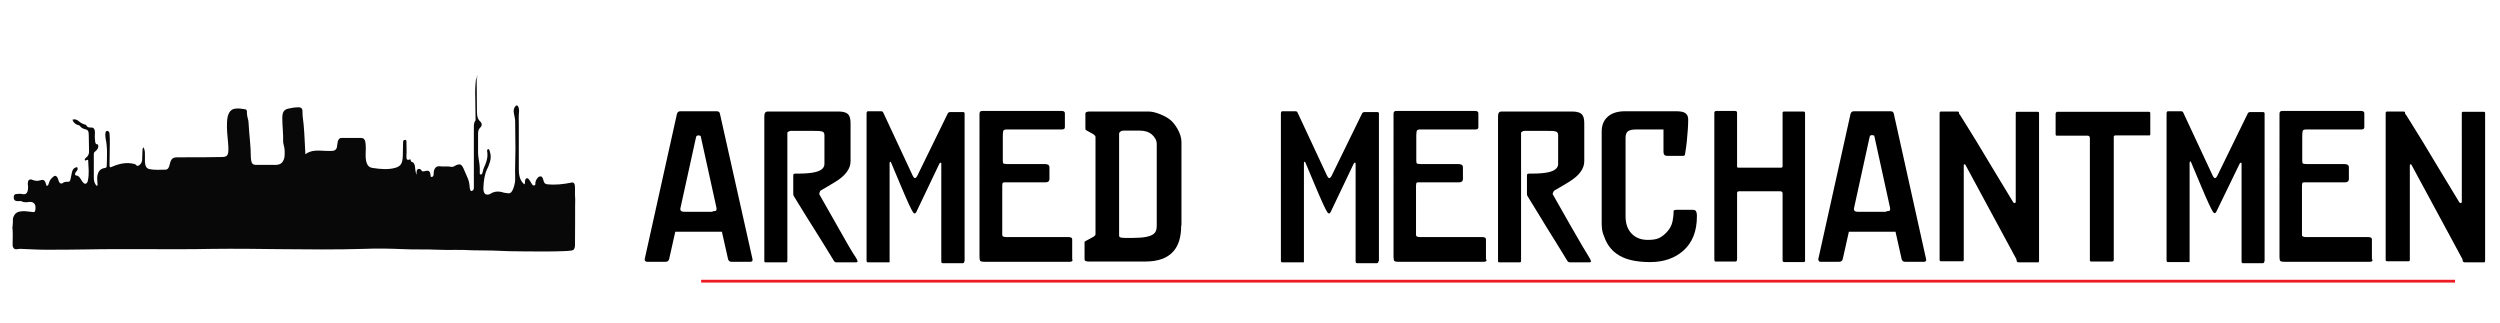 <?xml version="1.0" encoding="utf-8"?>
<!-- Generator: Adobe Illustrator 19.1.0, SVG Export Plug-In . SVG Version: 6.00 Build 0)  -->
<svg version="1.1" id="Layer_1" xmlns="http://www.w3.org/2000/svg" xmlns:xlink="http://www.w3.org/1999/xlink" x="0px" y="0px"
	 viewBox="0 0 890 115" style="enable-background:new 0 0 890 115;" xml:space="preserve">
<style type="text/css">
	.st0{fill:none;stroke:#ED1C24;stroke-miterlimit:10;}
	.st1{fill:#090808;}
	.st2{fill:#8E9093;}
	.st3{fill:#737477;}
</style>
<g>
	<path d="M267.9,92.3c0.1,0.6-0.2,0.9-0.8,0.9h-6.7c-0.6,0-1-0.3-1.2-0.9l-2.2-9.8h-16.6l-2.2,9.8c-0.2,0.6-0.6,0.9-1.3,0.9h-6.6
		c-0.2,0-0.4-0.1-0.6-0.3c-0.2-0.2-0.2-0.4-0.2-0.6l11.5-51.8c0.2-0.6,0.6-0.9,1.2-0.9h12.9c0.7,0,1.1,0.3,1.2,0.9L267.9,92.3z
		 M253.7,75.2c0.7,0,1.1-0.1,1.2-0.2c0.1-0.1,0.2-0.3,0.2-0.6c0-0.3-0.1-0.6-0.1-0.7l-5.5-25c0-0.2-0.1-0.4-0.3-0.4
		c-0.2,0-0.3-0.1-0.5-0.1c-0.2,0-0.3,0-0.5,0.1c-0.2,0-0.3,0.2-0.4,0.5l-5.5,25c-0.2,0.7-0.1,1.1,0.2,1.3c0.2,0.2,0.6,0.3,1.2,0.3
		H253.7z"/>
	<path d="M304.7,91.7c0.4,0.7,0.6,1.2,0.6,1.3c0,0.2-0.2,0.4-0.6,0.4h-6.9c-0.4,0-0.7-0.2-0.9-0.5c-0.2-0.4-1.7-2.7-4.3-7
		c-2.1-3.3-4.1-6.6-6.2-9.9c-2-3.3-3.3-5.3-3.8-6.2c-0.2-0.3-0.2-0.6-0.2-1v-5.9c0-0.5,0-0.8,0.1-0.9s0.3-0.2,0.6-0.2h1.2
		c2.6,0,4.5-0.2,5.8-0.5c2.2-0.5,3.4-1.5,3.4-2.9V48.1c0-0.7-0.3-1.2-0.9-1.3c-0.6-0.2-1.5-0.2-2.7-0.2h-8.5c-0.2,0-0.4,0.1-0.6,0.2
		c-0.2,0.1-0.4,0.2-0.5,0.4v45.8c0,0.2-0.2,0.4-0.5,0.4h-7.2c-0.4,0-0.5-0.2-0.5-0.5V41.4c0-1.2,0.4-1.7,1.3-1.7h25.2
		c1.7,0,2.9,0.4,3.5,1.2c0.5,0.6,0.7,1.7,0.7,3.1v13.4c0,2.6-1.7,5-5.2,7.2c-1.8,1.1-3.6,2.2-5.4,3.2c-0.2,0.1-0.3,0.3-0.4,0.7
		c-0.1,0.3-0.2,0.5-0.1,0.7c1.9,3.4,4,7.1,6.3,11.1C301.3,86.2,303.5,90,304.7,91.7z"/>
	<path d="M343.3,93c0,0.4-0.2,0.7-0.5,0.7h-7c-0.2,0-0.3,0-0.5-0.1c-0.1,0-0.2-0.2-0.2-0.6V58.3c0-0.2-0.1-0.4-0.2-0.4
		c-0.2,0-0.3,0.1-0.5,0.4l-8.2,17.2c-0.2,0.3-0.4,0.5-0.5,0.5c-0.3,0-0.5-0.2-0.7-0.5c-0.6-0.9-2-3.9-4.1-8.9c-2.1-5-3.4-8-3.7-8.8
		c-0.1-0.2-0.2-0.3-0.3-0.2c-0.1,0-0.2,0.2-0.2,0.5v34.7c0,0.4,0,0.6-0.1,0.6c-0.2,0-0.4,0-0.6,0h-7c-0.3,0-0.5-0.2-0.5-0.6V40.4
		c0-0.5,0.2-0.8,0.5-0.8h4.4c0.6,0,0.9,0.1,1,0.4L325,62.7c0.2,0.4,0.5,0.7,0.7,0.7c0.3,0,0.5-0.2,0.8-0.7l10.9-22.3
		c0.2-0.4,0.5-0.5,0.9-0.5h4.6c0.3,0,0.5,0.2,0.5,0.5V93z"/>
	<path d="M381.8,92.4c0,0.1,0,0.3,0,0.4c-0.1,0.2-0.4,0.4-1,0.4h-30.4c-0.7,0-1.2-0.1-1.4-0.3c-0.2-0.2-0.3-0.7-0.3-1.4V40.5
		c0-0.7,0.3-1,1-1H378c0.7,0,1.1,0.3,1.1,0.8v5c0,0.6-0.4,0.8-1.3,0.8h-19.6c-0.7,0-1.1,0.3-1.1,0.8c-0.1,0.5-0.1,1.3-0.1,2.2v8.2
		c0,0.5,0.1,0.8,0.2,0.9c0.2,0.1,0.6,0.2,1.4,0.2h13.3c0.6,0,1,0.1,1.3,0.3c0.3,0.2,0.4,0.5,0.4,0.9v4.1c0,0.5-0.2,0.8-0.5,1
		c-0.3,0.2-0.7,0.2-1,0.2h-13c-1.1,0-1.8,0-2,0.1s-0.3,0.5-0.3,1.1v17.5c0,0.6,0.5,0.8,1.6,0.8h22c0.9,0,1.3,0.3,1.3,0.8V92.4z"/>
	<path d="M420.5,80.3c0,4-0.9,7.1-2.8,9.2c-2.1,2.4-5.4,3.6-10,3.6h-19.8c-0.4,0-0.8,0-1.2-0.1s-0.6-0.3-0.6-0.7v-6.2
		c0-0.1,0.9-0.6,2.6-1.5c0.8-0.4,1.3-0.8,1.3-1.2V48.7c0-0.4-0.6-0.9-1.8-1.5c-1.2-0.6-1.8-1-1.8-1.2v-5.6c0-0.2,0.1-0.4,0.4-0.5
		c0.3-0.1,0.5-0.2,0.9-0.2h21.1c1.2,0,2.6,0.3,4.3,1c1.7,0.7,2.9,1.4,3.9,2.3c0.8,0.8,1.5,1.7,2.2,2.9c0.9,1.6,1.4,3.2,1.4,4.7V80.3
		z M411.8,80.3v-29c0-1.3-0.6-2.4-1.7-3.4c-1.2-1-2.6-1.4-4.4-1.4h-5.8c-0.3,0-0.7,0.1-1,0.3c-0.3,0.2-0.5,0.5-0.5,0.8v36.1
		c0,0.4,0.1,0.7,0.4,0.8s0.8,0.2,1.7,0.2h2.7c4,0,6.6-0.5,7.7-1.6C411.5,82.6,411.8,81.7,411.8,80.3z"/>
	<path d="M490.7,93c0,0.4-0.2,0.7-0.5,0.7h-7c-0.2,0-0.3,0-0.4-0.1c-0.1,0-0.2-0.2-0.2-0.6V58.3c0-0.2-0.1-0.4-0.2-0.4
		c-0.2,0-0.3,0.1-0.5,0.4l-8.2,17.2c-0.2,0.3-0.4,0.5-0.5,0.5c-0.3,0-0.5-0.2-0.7-0.5c-0.6-0.9-2-3.9-4.1-8.9c-2.1-5-3.4-8-3.7-8.8
		c-0.1-0.2-0.2-0.3-0.3-0.2c-0.1,0-0.2,0.2-0.2,0.5v34.7c0,0.4,0,0.6-0.1,0.6c-0.2,0-0.4,0-0.6,0h-7c-0.3,0-0.5-0.2-0.5-0.6V40.4
		c0-0.5,0.2-0.8,0.5-0.8h4.4c0.6,0,0.9,0.1,1,0.4l10.6,22.7c0.2,0.4,0.5,0.7,0.7,0.7c0.3,0,0.5-0.2,0.8-0.7l10.9-22.3
		c0.2-0.4,0.5-0.5,0.9-0.5h4.6c0.3,0,0.5,0.2,0.5,0.5V93z"/>
	<path d="M529.2,92.4c0,0.1,0,0.3,0,0.4c-0.1,0.2-0.4,0.4-1,0.4h-30.4c-0.7,0-1.2-0.1-1.4-0.3c-0.2-0.2-0.3-0.7-0.3-1.4V40.5
		c0-0.7,0.3-1,1-1h28.1c0.7,0,1.1,0.3,1.1,0.8v5c0,0.6-0.4,0.8-1.3,0.8h-19.6c-0.7,0-1.1,0.3-1.1,0.8c-0.1,0.5-0.1,1.3-0.1,2.2v8.2
		c0,0.5,0.1,0.8,0.2,0.9c0.2,0.1,0.6,0.2,1.4,0.2h13.3c0.6,0,1,0.1,1.3,0.3c0.3,0.2,0.4,0.5,0.4,0.9v4.1c0,0.5-0.2,0.8-0.5,1
		c-0.3,0.2-0.7,0.2-1,0.2h-13c-1.1,0-1.8,0-1.9,0.1c-0.2,0.1-0.3,0.5-0.3,1.1v17.5c0,0.6,0.5,0.8,1.6,0.8h22c0.9,0,1.3,0.3,1.3,0.8
		V92.4z"/>
	<path d="M565.8,91.7c0.4,0.7,0.6,1.2,0.6,1.3c0,0.2-0.2,0.4-0.6,0.4h-6.9c-0.4,0-0.7-0.2-0.9-0.5c-0.2-0.4-1.7-2.7-4.3-7
		c-2.1-3.3-4.1-6.6-6.1-9.9c-2-3.3-3.3-5.3-3.8-6.2c-0.2-0.3-0.2-0.6-0.2-1v-5.9c0-0.5,0-0.8,0.1-0.9c0.1-0.1,0.3-0.2,0.6-0.2h1.2
		c2.6,0,4.5-0.2,5.8-0.5c2.2-0.5,3.4-1.5,3.4-2.9V48.1c0-0.7-0.3-1.2-0.9-1.3c-0.6-0.2-1.5-0.2-2.7-0.2h-8.5c-0.2,0-0.4,0.1-0.6,0.2
		c-0.2,0.1-0.4,0.2-0.5,0.4v45.8c0,0.2-0.2,0.4-0.5,0.4h-7.2c-0.4,0-0.5-0.2-0.5-0.5V41.4c0-1.2,0.4-1.7,1.3-1.7h25.2
		c1.7,0,2.9,0.4,3.5,1.2c0.5,0.6,0.7,1.7,0.7,3.1v13.4c0,2.6-1.7,5-5.2,7.2c-1.8,1.1-3.6,2.2-5.4,3.2c-0.2,0.1-0.3,0.3-0.5,0.7
		c-0.1,0.3-0.2,0.5-0.1,0.7c1.9,3.4,4,7.1,6.3,11.1C562.5,86.2,564.7,90,565.8,91.7z"/>
	<path d="M604.1,77c0,5.3-1.6,9.4-4.9,12.3c-3,2.6-6.9,4-11.7,4c-4.1,0-7.4-0.6-9.8-1.7c-3.3-1.5-5.5-4-6.7-7.6
		c-0.2-0.4-0.3-0.8-0.4-1.1c-0.3-1.1-0.4-2.1-0.4-3.1V46.9c0-2.1,0.6-3.8,1.8-5c1.4-1.5,3.6-2.3,6.6-2.3h17.9c1.7,0,2.9,0.2,3.5,0.7
		c0.7,0.5,1,1.2,1,2.3c0,2.1-0.2,4.7-0.5,7.8c-0.1,1.1-0.3,2.5-0.6,4.3c0,0.6-0.3,0.8-0.8,0.8h-5.3c-0.6,0-1.1-0.1-1.3-0.4
		c-0.2-0.2-0.3-0.6-0.3-1.1v-7.9h-9.9c-1.2,0-2.1,0.2-2.7,0.6c-0.6,0.4-0.9,1.2-0.9,2.4V77c0,2.6,0.7,4.6,2.1,6.1
		c1.4,1.5,3.3,2.3,5.8,2.3c1.8,0,3.1-0.2,4.1-0.7c1-0.5,1.9-1.2,2.8-2.2c0.9-1,1.6-2.2,1.9-3.6c0.2-1,0.4-2.2,0.4-3.7
		c0-0.3,0.3-0.5,1-0.5h5.8c0.6,0,0.9,0.1,1.1,0.4C604,75.5,604.1,76.1,604.1,77z"/>
	<path d="M642.6,92.8c0,0.4-0.2,0.5-0.6,0.5h-6.7c-0.4,0-0.7-0.2-0.7-0.5v-24c0-0.4-0.3-0.7-0.8-0.7h-14.7c-0.5,0-0.7,0.2-0.7,0.7
		v23.5c0,0.5-0.2,0.8-0.6,0.8H611c-0.1,0-0.2,0-0.4,0c-0.2-0.1-0.3-0.3-0.3-0.8V40.2c0-0.4,0.2-0.7,0.7-0.7h6.6
		c0.6,0,0.8,0.2,0.8,0.7v19c0,0.4,0.2,0.5,0.5,0.5h15.2c0.3,0,0.5-0.2,0.5-0.5v-19c0-0.4,0.2-0.5,0.7-0.5h6.7c0.4,0,0.6,0.2,0.6,0.5
		V92.8z"/>
	<path d="M685.7,92.3c0.1,0.6-0.2,0.9-0.8,0.9h-6.7c-0.6,0-1-0.3-1.2-0.9l-2.2-9.8h-16.6l-2.2,9.8c-0.2,0.6-0.6,0.9-1.3,0.9h-6.6
		c-0.2,0-0.5-0.1-0.6-0.3s-0.2-0.4-0.2-0.6l11.5-51.8c0.2-0.6,0.6-0.9,1.2-0.9H673c0.7,0,1.1,0.3,1.2,0.9L685.7,92.3z M671.5,75.2
		c0.7,0,1.1-0.1,1.2-0.2c0.1-0.1,0.2-0.3,0.2-0.6c0-0.3-0.1-0.6-0.1-0.7l-5.5-25.1c0-0.2-0.1-0.4-0.3-0.4c-0.2,0-0.3-0.1-0.5-0.1
		c-0.2,0-0.3,0-0.5,0.1c-0.2,0-0.3,0.2-0.4,0.5l-5.5,25.1c-0.2,0.7-0.1,1.1,0.2,1.3c0.2,0.2,0.6,0.3,1.2,0.3H671.5z"/>
	<path d="M725.9,92.7c0,0.5-0.1,0.7-0.4,0.7h-6.8c-0.3,0-0.5-0.1-0.7-0.3c-0.1-0.3-0.1-0.6-0.2-0.9l-18.1-33.5
		c-0.1-0.2-0.2-0.2-0.4-0.2c-0.2,0-0.2,0.2-0.2,0.5v33.4c0,0.4-0.1,0.6-0.4,0.6H691c-0.4,0-0.5-0.2-0.5-0.6V40.3
		c0-0.4,0.2-0.6,0.5-0.6h5.6c0.6,0,0.8,0.1,0.8,0.4s0,0.4,0.1,0.5c0.1,0.1,0.1,0.2,0.2,0.2c1.3,2,3.2,5.2,5.9,9.5
		c0.2,0.3,2.1,3.5,5.9,9.8c0.1,0.2,2.5,4.2,7.2,11.9c0.1,0.2,0.3,0.3,0.5,0.3c0.3,0,0.4-0.2,0.4-0.7V40.3c0-0.3,0.1-0.5,0.4-0.5h7.4
		c0.4,0,0.5,0.2,0.5,0.5V92.7z"/>
	<path d="M765.5,47.8c0,0.3-0.1,0.4-0.4,0.4h-11.9c-0.5,0-0.7,0.2-0.7,0.5v43.8c0,0.4-0.2,0.6-0.7,0.6h-7.3c-0.3,0-0.5-0.1-0.5-0.4
		V49.2c0-0.6-0.3-0.9-0.8-0.9h-11c-0.3,0-0.4-0.2-0.4-0.6v-7.3c0-0.1,0.1-0.3,0.3-0.5c0,0,0.1-0.1,0.1-0.1H765
		c0.4,0,0.5,0.2,0.5,0.6V47.8z"/>
	<path d="M806.1,93c0,0.4-0.2,0.7-0.5,0.7h-7c-0.2,0-0.3,0-0.4-0.1c-0.1,0-0.2-0.2-0.2-0.6V58.3c0-0.2-0.1-0.4-0.2-0.4
		c-0.2,0-0.3,0.1-0.5,0.4L789,75.4c-0.2,0.3-0.4,0.5-0.5,0.5c-0.3,0-0.5-0.2-0.7-0.5c-0.6-0.9-2-3.9-4.1-8.9c-2.1-5-3.4-8-3.7-8.8
		c-0.1-0.2-0.2-0.3-0.3-0.2c-0.1,0-0.2,0.2-0.2,0.5v34.7c0,0.4,0,0.6-0.1,0.6c-0.2,0-0.4,0-0.6,0h-7c-0.3,0-0.5-0.2-0.5-0.6V40.4
		c0-0.5,0.2-0.8,0.5-0.8h4.4c0.6,0,0.9,0.1,1,0.4l10.6,22.7c0.2,0.4,0.5,0.7,0.7,0.7c0.3,0,0.5-0.2,0.8-0.7l10.9-22.3
		c0.2-0.4,0.5-0.5,0.9-0.5h4.6c0.3,0,0.5,0.2,0.5,0.5V93z"/>
	<path d="M844.6,92.4c0,0.1,0,0.3,0,0.4c-0.1,0.2-0.4,0.4-1,0.4h-30.4c-0.7,0-1.2-0.1-1.4-0.3c-0.2-0.2-0.3-0.7-0.3-1.4V40.5
		c0-0.7,0.3-1,1-1h28.1c0.7,0,1.1,0.3,1.1,0.8v5c0,0.6-0.4,0.8-1.3,0.8h-19.6c-0.7,0-1.1,0.3-1.1,0.8c-0.1,0.5-0.1,1.3-0.1,2.2v8.2
		c0,0.5,0.1,0.8,0.2,0.9c0.2,0.1,0.6,0.2,1.4,0.2h13.3c0.6,0,1,0.1,1.3,0.3c0.3,0.2,0.4,0.5,0.4,0.9v4.1c0,0.5-0.2,0.8-0.5,1
		c-0.3,0.2-0.7,0.2-1,0.2h-13c-1.1,0-1.8,0-1.9,0.1c-0.2,0.1-0.3,0.5-0.3,1.1v17.5c0,0.6,0.5,0.8,1.6,0.8h22c0.9,0,1.3,0.3,1.3,0.8
		V92.4z"/>
	<path d="M884.7,92.7c0,0.5-0.1,0.7-0.4,0.7h-6.8c-0.3,0-0.5-0.1-0.7-0.3c-0.1-0.3-0.1-0.6-0.2-0.9l-18.1-33.5
		c-0.1-0.2-0.2-0.2-0.4-0.2c-0.2,0-0.2,0.2-0.2,0.5v33.4c0,0.4-0.1,0.6-0.4,0.6h-7.7c-0.4,0-0.5-0.2-0.5-0.6V40.3
		c0-0.4,0.2-0.6,0.5-0.6h5.6c0.6,0,0.8,0.1,0.8,0.4s0,0.4,0.1,0.5c0.1,0.1,0.1,0.2,0.2,0.2c1.3,2,3.2,5.2,5.9,9.5
		c0.2,0.3,2.1,3.5,5.9,9.8c0.1,0.2,2.5,4.2,7.2,11.9c0.1,0.2,0.3,0.3,0.5,0.3c0.3,0,0.4-0.2,0.4-0.7V40.3c0-0.3,0.1-0.5,0.4-0.5h7.4
		c0.4,0,0.5,0.2,0.5,0.5V92.7z"/>
</g>
<line class="st0" x1="249.6" y1="100.1" x2="874" y2="100.1"/>
<g>
	<path class="st1" d="M4.6,77.8c0.6-2.2,1.9-2.5,3.3-2.6c1.3-0.1,2.6,0.2,3.9,0.3c0.6,0.1,0.7-0.3,0.8-0.9c0.2-1.6-0.3-2.5-1.5-2.7
		c-0.6-0.1-1.1,0.1-1.7,0.1c-0.6,0-1.1,0-1.6-0.3c-0.5-0.3-1.1,0-1.7-0.1c-0.6-0.1-1.1-0.2-1.2-1.1c-0.1-0.8,0.2-1.3,0.7-1.4
		c0.8-0.1,1.6-0.2,2.4,0c1.4,0.3,2-0.6,2-2.5c0-0.4-0.1-0.8-0.1-1.2c0-1.1,0.4-1.6,1.2-1.5c0.2,0,0.4,0.1,0.6,0.2
		c0.9,0.3,1.7,0.4,2.6,0.1c1.3-0.4,1.7-0.1,2.2,1.7c0.1,0.4,0.2,0.3,0.4,0.2c0.3-0.2,0.4-0.5,0.5-0.9c0.3-1.2,1-1.8,1.7-2.4
		c0.6-0.4,1-0.2,1.4,0.5c0.2,0.4,0.3,0.8,0.4,1.2c0.3,0.8,1,1.1,1.5,0.6c0.6-0.4,1.2-0.4,1.8-0.4c0.5,0.1,0.8-0.3,0.9-0.9
		c0.2-0.8,0.3-1.6,0.5-2.4c0.2-1,0.7-1.6,1.4-1.8c0.2-0.1,0.5-0.2,0.6,0.2c0.1,0.4,0,0.7-0.2,1c-0.2,0.2-0.4,0.4-0.5,0.6
		c-0.1,0.2-0.2,0.4-0.2,0.7c0.1,0.3,0.2,0.3,0.5,0.4c0.6,0,1.1,0.5,1.5,1.2c0.3,0.4,0.5,0.9,0.9,1.3c0.7,0.8,1.5,0.4,1.7-0.8
		c0.5-2.3,0.2-4.7,0.1-7c0-0.6-0.3-0.2-0.5-0.2c-0.2-0.1-0.6,0.4-0.7,0c-0.1-0.4,0.2-0.7,0.5-0.9c0.7-0.6,1.1-1.3,1-2.6
		c-0.1-1.8,0-3.6-0.1-5.4c0-1.4-0.3-1.9-1.3-2.1c-0.7-0.2-1.3-0.4-1.8-1.1c-0.2-0.3-0.5-0.3-0.8-0.4c-0.8-0.3-1.5-0.7-1.9-1.9
		c0.9-0.3,1.6,0,2.3,0.6c0.6,0.5,1.3,0.9,2,1.1c0.2,0,0.5,0.1,0.6,0.3c0.5,0.9,1.2,0.8,1.9,0.8c0.7,0,1.2,0.6,1.2,1.7
		c0,0.8-0.1,1.7,0,2.5c0.1,0.8,0,1.9,1,1.8c0.2,0,0.3,1.1,0,1.5c-0.3,0.5-0.6,0.8-1,1.1c-0.3,0.2-0.4,0.5-0.4,0.9c0,2.7,0,5.4,0,8.1
		c0,1,0.1,2,0.7,2.8c0.1,0.2,0.3,0.4,0.5,0.3c0.2-0.1,0.1-0.4,0.1-0.7c0-0.7-0.1-1.4-0.1-2c0.1-2.2,1-3.4,2.8-3.6
		c0.4-0.1,0.6-0.2,0.6-0.8c0.1-3.2,0.3-6.5-0.4-9.7c-0.1-0.6-0.1-1.1-0.1-1.7c0.1-0.6,0.2-1,0.6-1c0.5,0,0.8,0.3,0.9,1
		c0.1,1.1,0.1,2.3,0.1,3.4c0,2.5-0.1,5.1-0.1,7.6c0,1,0.1,1.1,0.8,0.8c2.5-1.1,5.1-1.7,7.7-1.1c0.3,0.1,0.7,0.1,0.9,0.4
		c0.4,0.5,0.8,0.4,1.2,0.1c0.5-0.4,0.9-0.9,1-1.8c0.1-0.9,0-1.7,0.1-2.6c0-0.7,0-1.4,0.3-2c0.5,0.7,0.6,1.5,0.6,2.4c0,1,0,1.9,0,2.9
		c0.1,1.5,0.6,2.3,1.6,2.5c1.9,0.4,3.8,0.2,5.7,0.2c0.8,0,1.3-0.7,1.5-1.8c0.5-2.1,1-2.5,2.6-2.6c1,0,1.9,0,2.9,0
		c4.3,0,8.7,0,13-0.1c2.1,0,2.5-0.6,2.4-3.6c-0.1-2.4-0.5-4.7-0.5-7.1c0-1.1,0-2.3,0.2-3.4c0.4-1.9,1.3-2.9,2.6-3.1
		c1.2-0.2,2.5,0,3.7,0.2c0.4,0.1,0.7,0.4,0.6,1.1c0,0.7,0.1,1.4,0.3,2.1c0.2,0.6,0.3,1.2,0.3,1.8c0.2,4,0.8,8,0.8,12
		c0,0.4,0.1,0.8,0.1,1.1c0.2,1.2,0.6,1.6,1.5,1.7c1.9,0,3.9,0,5.8,0c0.9,0,1.8,0.1,2.7-0.2c1-0.3,1.7-1.3,1.9-2.8
		c0.1-1.4,0.1-2.8-0.3-4.1c-0.1-0.4-0.2-0.8-0.2-1.1c0.1-2.8-0.3-5.6-0.3-8.4c0-2.1,0.5-3,2-3.4c1.3-0.3,2.5-0.5,3.8-0.5
		c1.1,0,1.5,0.6,1.4,2.1c0,1.4,0.3,2.8,0.4,4.1c0.3,3.3,0.4,6.7,0.6,10.1c0,0.1,0,0.2,0,0.4c2.2-1.6,4.6-1.3,6.9-1.2
		c0.9,0,1.9,0.1,2.8,0c1.2-0.1,1.6-0.8,1.7-2.4c0.1-1.3,0.6-2.2,1.5-2.2c2.3,0,4.5,0,6.8,0c1.3,0,1.7,0.7,1.8,2.6
		c0.1,1.5-0.1,3,0,4.5c0.2,2.3,0.9,3.4,2.5,3.6c2.7,0.4,5.5,0.7,8.2-0.1c1.8-0.6,2.4-1.5,2.5-4.2c0-1.6,0.1-3.3,0.1-4.9
		c0-0.8,0.4-0.7,0.7-0.8c0.4-0.1,0.5,0.3,0.5,0.7c0,1.6,0.1,3.3,0,4.9c-0.1,1.4,0.2,1.7,1.2,1.4c0.1,0,0.3-0.2,0.3,0.1
		c0,0.8,0.4,0.7,0.8,0.9c0.4,0.3,0.6,0.8,0.7,1.3c0.1,1,0.2,2.1,0.6,3.2c0-0.4,0-0.6,0-0.8c0-0.6,0.1-1.1,0.5-1.3
		c0.4-0.2,1,0,1.2,0.4c0.2,0.5,0.5,0.4,0.8,0.4c0.4,0,0.7-0.2,1.1-0.2c0.9-0.1,1.2,0.3,1.4,1.6c0,0.2,0,0.4,0.1,0.6
		c0.7,0,1-0.2,1-1.3c0-1.7,0.9-2.7,2.2-2.5c1.4,0.2,2.7-0.1,4.1,0.2c0.6,0.1,1.2-0.3,1.7-0.6c1.5-0.6,2-0.3,2.8,1.6
		c0.4,1,0.9,2,1.3,3c0.4,0.9,0.6,1.9,0.7,3c0,0.3,0,0.5,0.1,0.8c0.1,0.4,0.2,0.9,0.6,0.8c0.4-0.1,0.8-0.4,0.8-1.1c0-0.7,0-1.4,0-2.1
		c0-5.7,0-11.5,0-17.2c0-0.8,0-1.7,0-2.5c0-0.8,0.1-1.6,0.5-2.1c0.2-0.2,0.1-0.5,0.1-0.8c0-2.5-0.1-5-0.1-7.5
		c-0.1-2.3,0-4.6,0.3-6.9c0.2-0.1,0.1,0.3,0.2,0.3c0,3.9,0.1,7.8,0.1,11.7c0,1.4,0.2,2.5,1.1,3.4c0.8,0.7,0.8,1.6,0,2.3
		c-0.5,0.5-0.7,1.2-0.7,2c0,2.3,0,4.7,0,7c0,0.5,0.1,0.9,0.1,1.3c0.3,1.8,0.6,3.5,0.5,5.4c0,0.4-0.1,0.9,0.3,0.9
		c0.3,0.1,0.6-0.2,0.7-0.7c0.2-1.1,0.6-2,1-2.9c0.5-1.3,0.9-2.7,0.7-4.2c-0.1-0.4-0.2-1,0.2-1.2c0.4-0.2,0.6,0.5,0.7,0.9
		c0.4,1.2,0.4,2.5,0,3.7c-0.3,0.8-0.5,1.6-0.9,2.3c-1,2-1.3,4.4-1.4,6.7c-0.1,2,0.6,2.9,2,2.5c0.1,0,0.2-0.1,0.3-0.1
		c1.6-1.1,3.3-1.1,5-0.5c0.5,0.1,0.9,0.1,1.4,0.2c1,0.2,1.5-0.6,1.9-1.6c0.5-1.3,0.8-2.7,0.7-4.1c-0.1-3.3,0.1-6.7,0.1-10
		c0-3.3-0.1-6.7-0.1-10c0-0.9-0.3-1.7-0.4-2.5c-0.3-1.3-0.1-2.2,0.6-2.9c0.3-0.3,0.5-0.2,0.8,0.1c0.3,0.5,0.4,1.1,0.4,1.7
		c-0.2,1.8-0.1,3.5-0.1,5.3c0,5.1,0,10.3,0,15.4c0,1.9,0.3,3.7,1.5,5c0.6,0.6,0.6,0.6,0.7-0.4c0-0.5,0.1-1.1,0.5-1.3
		c0.4-0.2,0.7,0.1,1,0.5c0.4,0.5,0.7,1.1,1,1.6c0.3,0.4,0.5,0.5,0.9,0.4c0.4-0.2,0.3-0.6,0.3-1c0.1-0.9,0.9-2.1,1.6-2.2
		c0.7-0.1,1,0.3,1.3,1.5c0.2,0.9,0.6,1.2,1.3,1.3c2.9,0.3,5.8,0,8.6-0.6c0.9-0.2,1.3,0.4,1.3,1.7c0,1.2,0,2.4,0,3.6c0.1,1,0,2,0,2.9
		c0,4.8,0,9.5,0,14.3c-0.1,1.1-0.4,1.6-1.3,1.7c-0.9,0.1-1.8,0.2-2.7,0.2c-4.5,0.2-9,0.1-13.5,0.1c-3.9,0-7.8-0.1-11.7-0.3
		c-2.5-0.1-5,0-7.5-0.1c-4.1-0.3-8.2,0-12.3-0.2c-4-0.2-8,0-12-0.2c-4.7-0.2-9.5-0.3-14.2-0.1c-9.9,0.3-19.8,0.2-29.7,0.1
		c-8-0.1-16-0.2-24-0.1c-15.1,0.3-30.3-0.1-45.4,0.2c-4.7,0.1-9.5,0.1-14.2,0.1c-2.9,0-5.8-0.2-8.7-0.3c-0.5,0-0.9,0-1.4,0.1
		c-1.1,0.2-1.7-0.5-1.6-2c0-1.6,0.1-3.2,0-4.8c0-0.2,0-0.4-0.1-0.5C4.6,79.8,4.6,78.8,4.6,77.8z"/>
	<path class="st2" d="M205,87.1L205,87.1L205,87.1c-0.1-5.4-0.1-10.8-0.1-16.2c0-0.3,0-0.7,0-1c0,0,0.1,0,0.1,0
		C205,75.6,205,81.4,205,87.1z"/>
	<path class="st3" d="M169.9,28c-0.1-0.1-0.1-0.2-0.2-0.3c0-0.3,0.1-0.6,0.1-0.9c0,0,0.1,0,0.1,0C169.9,27.2,169.9,27.6,169.9,28z"
		/>
</g>
</svg>
